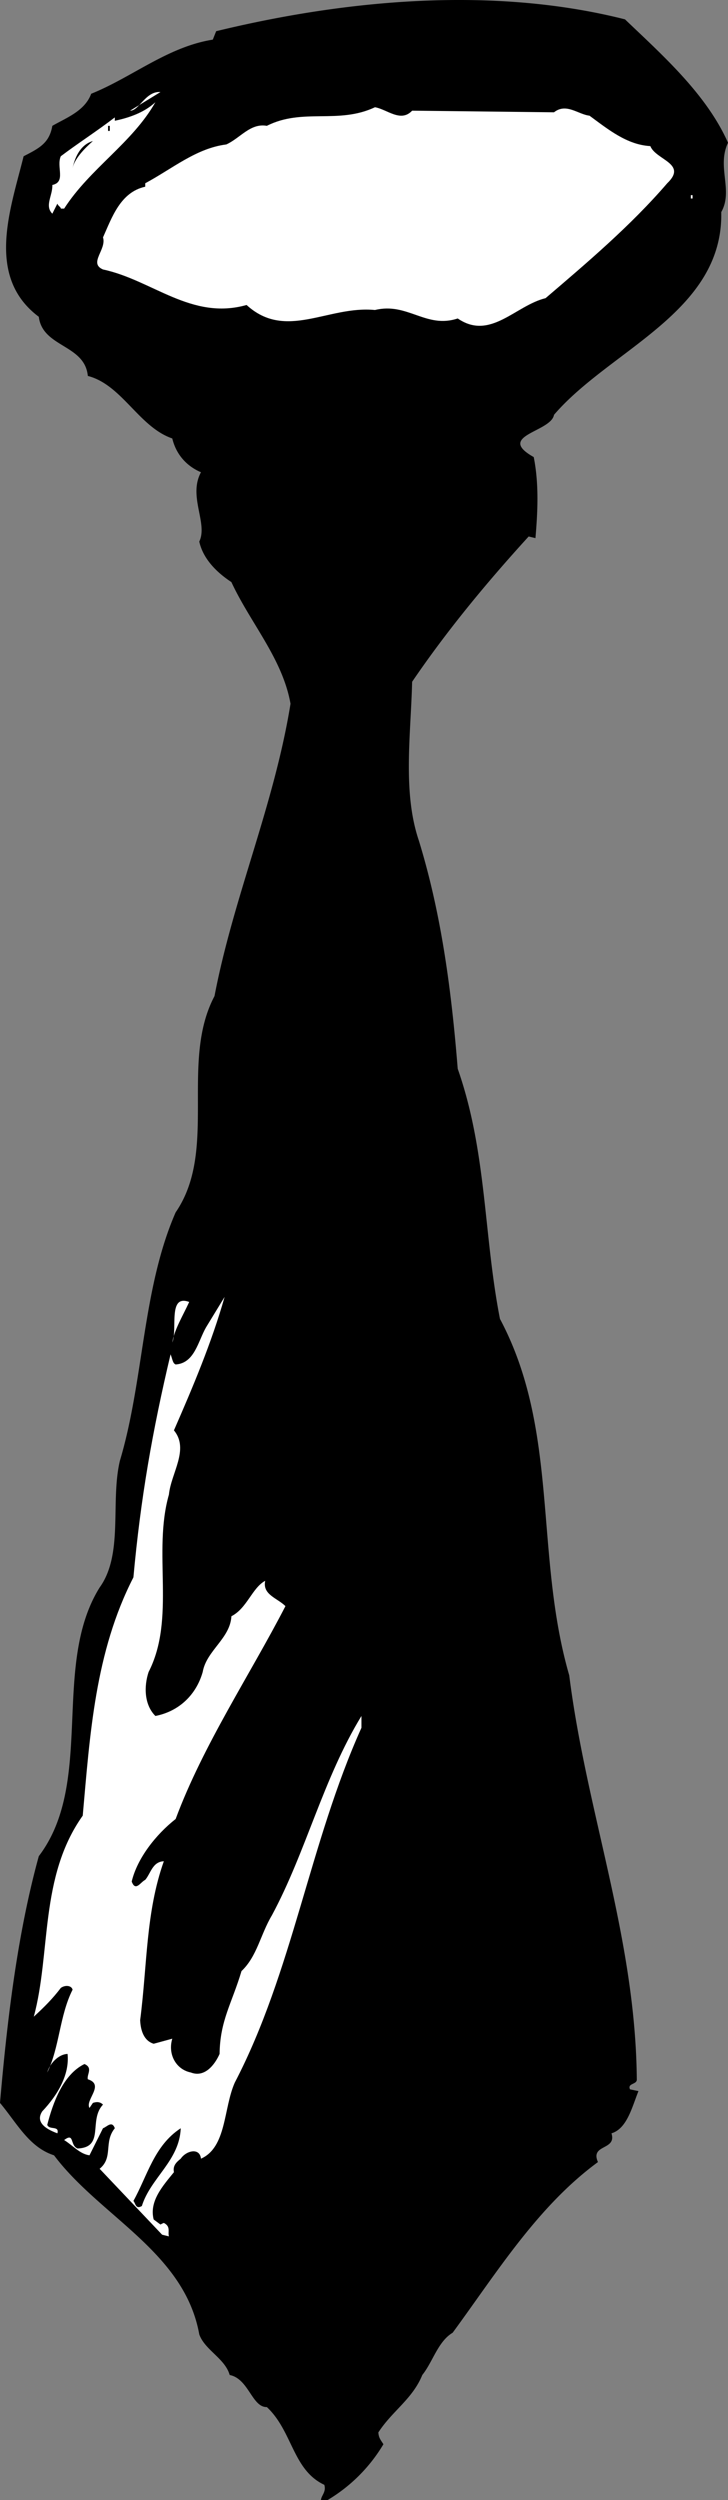 <svg xmlns="http://www.w3.org/2000/svg" width="43.098" height="147.947"><rect width="100%" height="100%" fill="#808080" stroke="none"/><path d="M37 1.146c2.223 2.125 4.824 4.426 6.098 7.301-.676 1.426.324 2.824-.399 4.102.125 5.922-6.574 8.125-9.902 12-.172 1.023-3.473 1.222-1.2 2.5.325 1.625.227 3.324.102 4.797l-.402-.098c-2.574 2.824-4.875 5.625-6.899 8.598-.074 3.125-.574 6.527.399 9.402 1.328 4.324 1.926 8.824 2.3 13.5 1.727 4.926 1.528 9.824 2.5 14.8 3.528 6.626 2.028 13.923 4.102 21.098 1.024 8.125 3.926 15.528 4 23.903.024.324-.574.222-.402.597l.5.102c-.375.926-.672 2.223-1.598 2.5.324 1.023-1.277.625-.8 1.7-3.575 2.624-5.977 6.523-8.602 10.1-.875.524-1.172 1.723-1.797 2.5-.578 1.423-1.777 2.126-2.602 3.4.024.323.125.425.301.698a9.504 9.504 0 0 1-3.3 3.301H19c.023-.273.324-.476.2-.898-1.876-.875-1.876-3.176-3.403-4.602-.875.024-1.074-1.676-2.2-1.898-.273-.977-1.472-1.477-1.8-2.403-.875-4.875-5.875-6.972-8.598-10.597-1.476-.477-2.176-1.875-3.199-3.102.422-4.875 1.023-9.976 2.297-14.601 3.328-4.375.726-11.274 3.601-15.899 1.426-1.976.625-5.074 1.2-7.5 1.425-4.773 1.324-10.176 3.3-14.7 2.524-3.675.227-8.874 2.301-12.8 1.125-5.875 3.524-11.273 4.5-17.3-.476-2.676-2.375-4.774-3.5-7.2-.875-.574-1.676-1.375-1.902-2.398.527-1.078-.672-2.676.101-4.102-.875-.375-1.476-1.074-1.699-2-1.976-.676-2.976-3.176-5-3.7-.176-1.874-2.676-1.675-2.902-3.5-3.172-2.374-1.672-6.374-.899-9.5.926-.476 1.524-.776 1.7-1.8.824-.476 1.925-.875 2.3-1.898 2.426-.977 4.524-2.778 7.2-3.203l.199-.5C20.523-.03 29.223-.826 37 1.146"/><path fill="#fff" d="M7.7 6.549c.523.023.925-1.176 1.8-1.102L7.7 6.55"/><path fill="#fff" d="M3.797 12.346h-.2c.028-.075-.175-.172-.199-.297l-.3.597c-.473-.472.027-1.074 0-1.699.824-.176.226-1.074.5-1.7 1.027-.776 2.125-1.476 3.199-2.3v.2c.828-.176 1.726-.473 2.402-1.098C7.824 8.47 5.324 9.97 3.797 12.346m20.601-5.797 8.399.097c.726-.574 1.426.125 2.101.2 1.125.828 2.227 1.726 3.602 1.8.324.825 2.223 1.028 1 2.2-2.176 2.527-4.777 4.726-7.203 6.8-1.774.426-3.274 2.528-5.2 1.2-1.874.625-2.972-.973-4.898-.5-2.777-.274-5.277 1.828-7.601-.297-3.274.922-5.575-1.477-8.5-2.102-.875-.375.226-1.176 0-1.898.527-1.176 1.027-2.676 2.5-3v-.203c1.625-.875 3.027-2.075 4.8-2.297.825-.375 1.426-1.278 2.399-1.102 2.125-1.074 4.226-.074 6.402-1.101.723.125 1.524.925 2.2.203"/><path d="M6.398 7.748H6.5v-.3h-.102v.3M4.297 9.947c.125-.574.426-1.375 1.203-1.601-.477.425-1.078 1.027-1.203 1.601m-.199.602-.5 1 .5-1"/><path fill="#fff" d="M40.898 11.748H41v-.2h-.102v.2M10.297 84.646c.926 1.125-.172 2.528-.297 3.801-.977 3.426.422 7.324-1.203 10.5-.274.824-.274 1.926.402 2.602 1.426-.278 2.426-1.278 2.801-2.602.223-1.273 1.625-1.976 1.7-3.3.925-.473 1.222-1.676 2-2.098-.177.824.722 1.023 1.198 1.5-2.074 4.023-4.875 8.222-6.5 12.597-1.175.926-2.273 2.325-2.601 3.7.226.625.527.027.8-.098.325-.375.426-1.074 1.102-1.102-1.074 3.028-.976 6.125-1.402 9.403.027.625.226 1.222.8 1.398l1.102-.3c-.277.925.223 1.824 1.098 2 .828.324 1.426-.473 1.703-1.098.023-1.977.723-2.977 1.297-4.903.926-.875 1.125-2.175 1.8-3.3 2.028-3.774 3.028-8.075 5.301-11.797v.699c-3.074 6.824-4.074 14.426-7.5 21-.675 1.523-.476 3.824-2 4.5-.074-.676-.875-.477-1.199 0-.277.223-.476.426-.402.8-.672.825-1.473 1.723-1.2 2.798l.403.3s.125-.074.2-.097c.425.222.222.523.3.797l-.402-.098-3.7-3.902c.825-.672.227-1.575.899-2.399-.172-.476-.473-.074-.7 0l-.8 1.602c-.574-.078-.973-.578-1.5-.903.625-.472.328.325.8.5 1.626-.074.626-1.675 1.5-2.597-.175-.176-.374-.176-.597-.102l-.203.3c-.274-.476.926-1.374-.098-1.698-.074-.278.324-.676-.199-.903-1.277.625-1.875 2.325-2.203 3.602.125.324.726.023.601.5-.476-.176-1.375-.574-.898-1.3.922-.977 1.625-2.177 1.5-3.4-.578.024-1.078.626-1.203 1.098.726-1.472.726-3.375 1.5-4.898-.074-.277-.473-.277-.7-.102-.472.625-.972 1.125-1.597 1.7 1.023-3.774.324-8.274 2.898-11.899.426-4.773.727-9.676 3-14.101.426-4.672 1.125-8.672 2.2-13.2.125.325.125.528.3.602 1.125-.074 1.325-1.375 1.801-2.2l1.098-1.8c-.774 2.723-1.875 5.324-3 7.898m.903-7.597c-.376.824-.876 1.625-1 2.398.323-.773-.278-2.875 1-2.398M37 123.846l-.3.3.3-.3"/><path d="M10.7 125.947c-.075 1.926-1.778 2.926-2.302 4.602-.375.222-.375-.176-.5-.301.825-1.477 1.227-3.277 2.801-4.3"/></svg>
